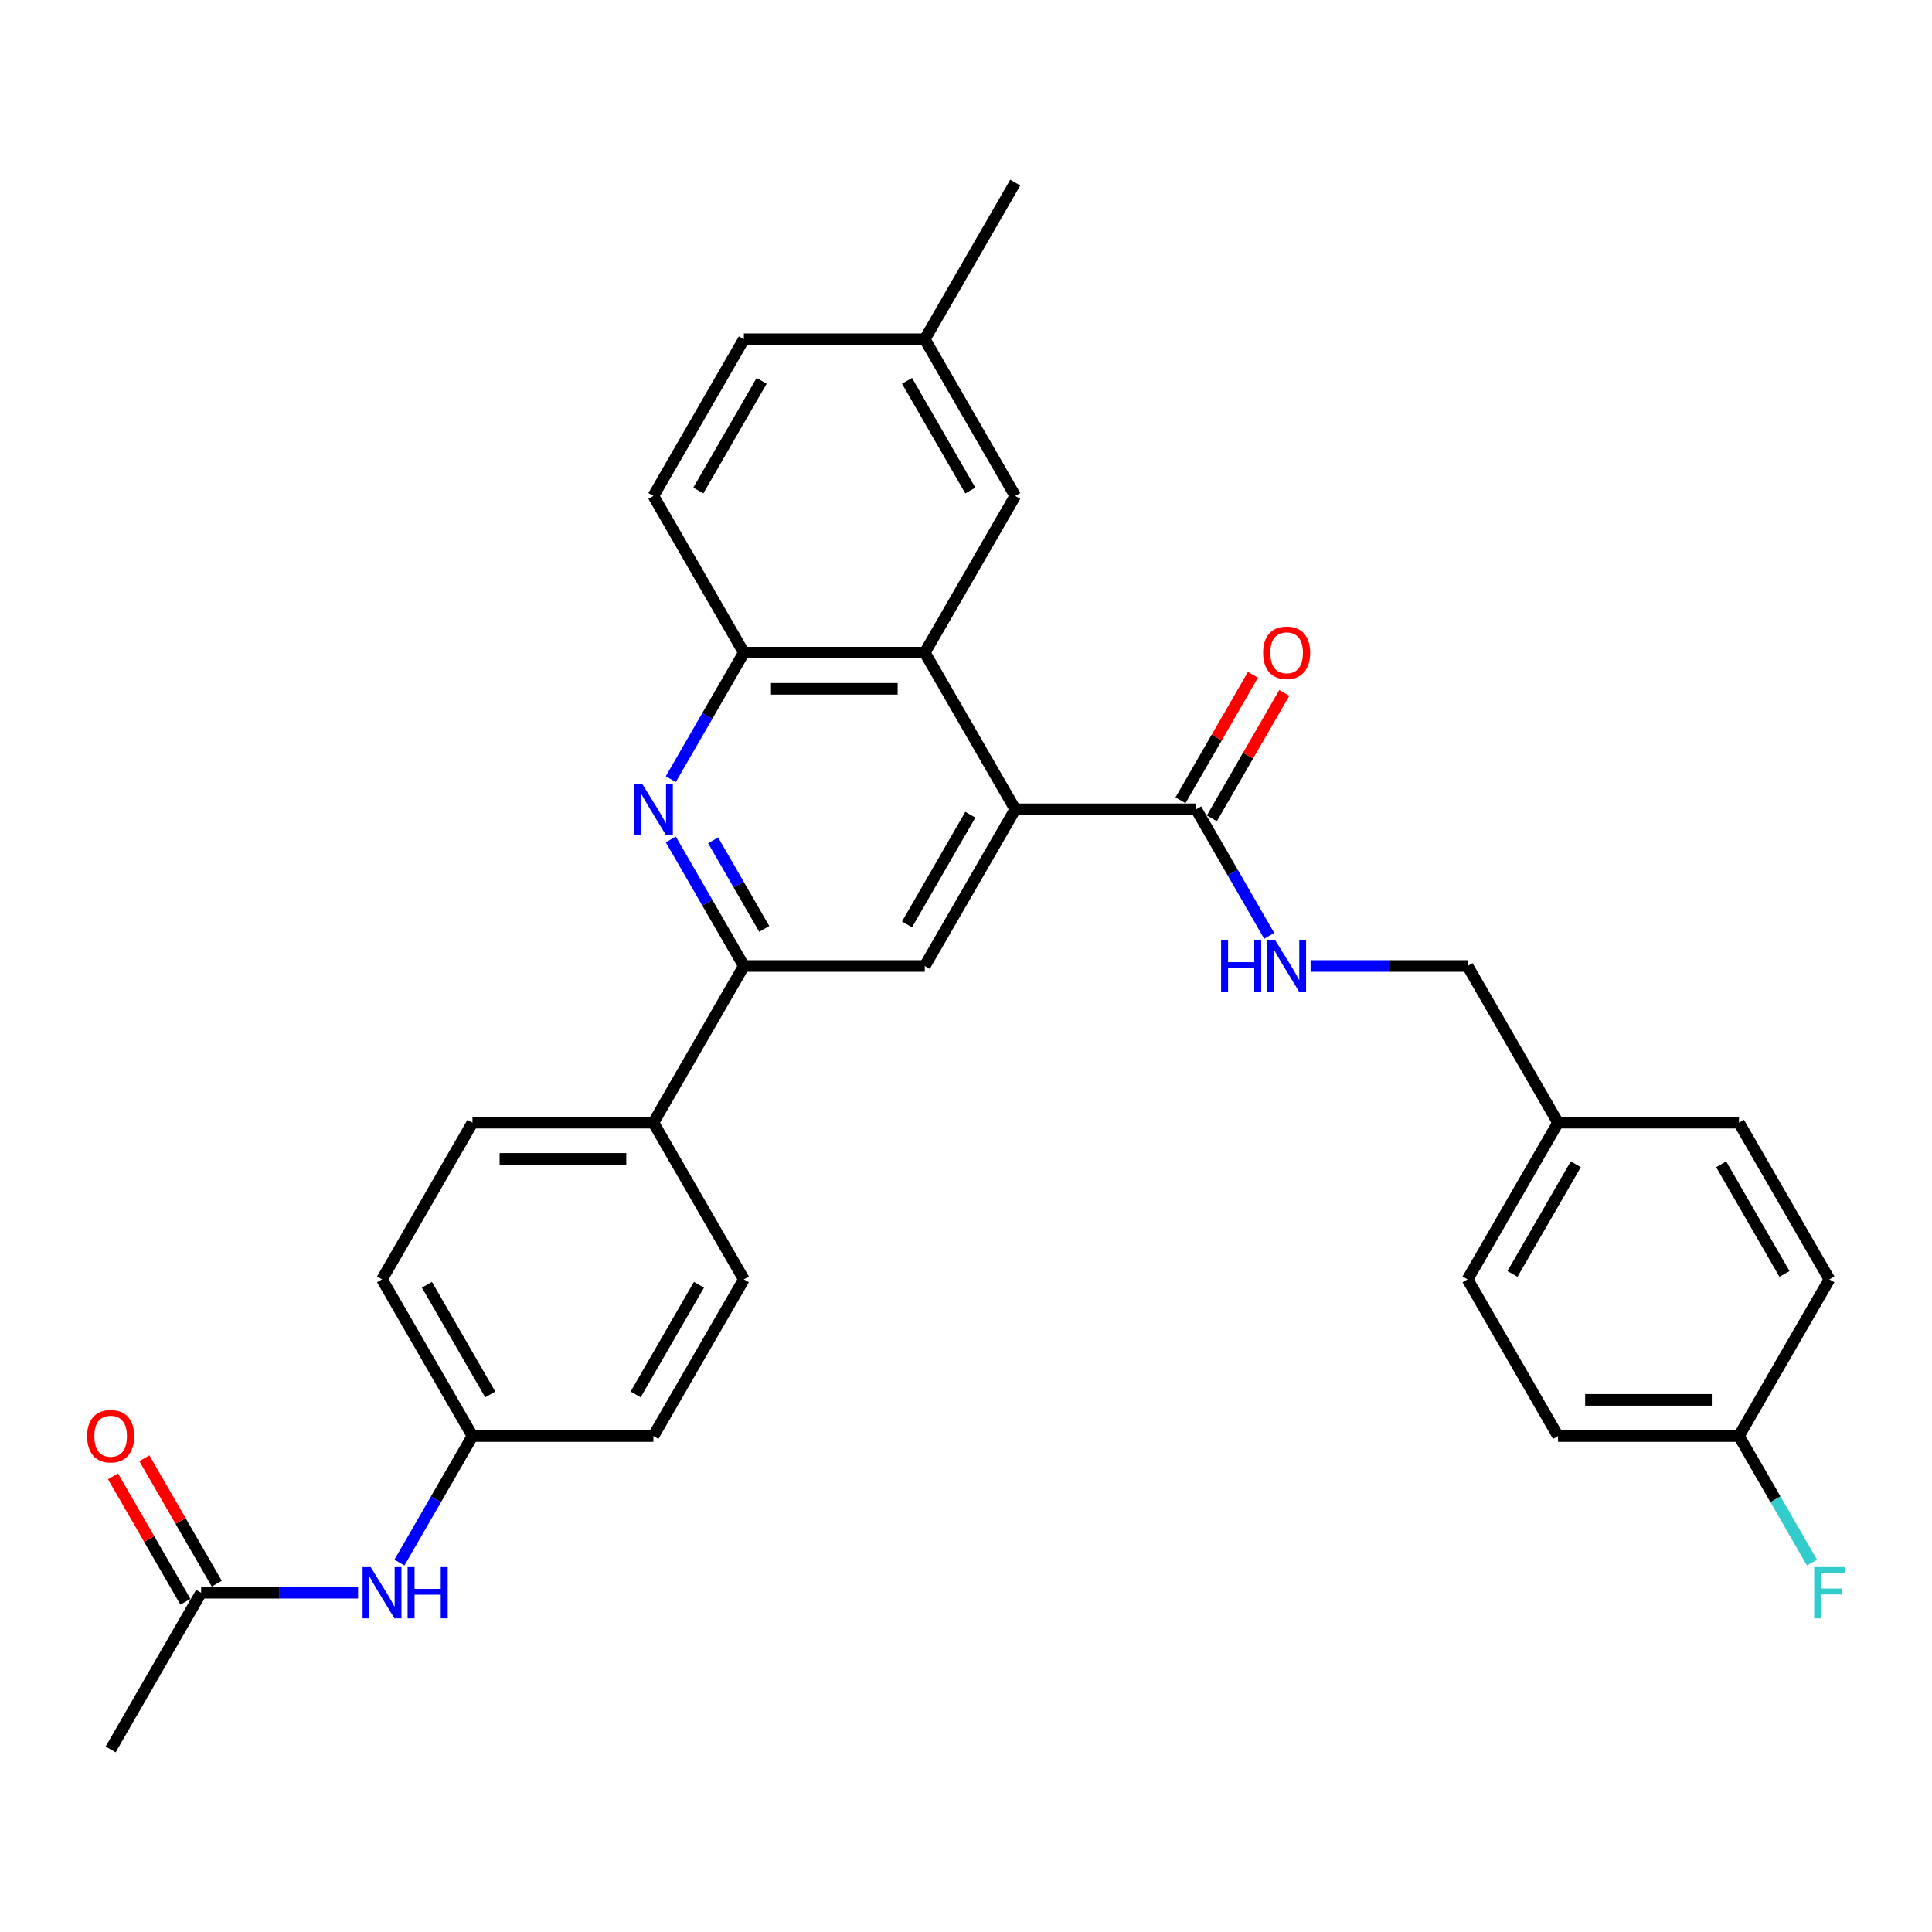 <?xml version='1.0' encoding='iso-8859-1'?>
<svg version='1.1' baseProfile='full'
              xmlns='http://www.w3.org/2000/svg'
                      xmlns:rdkit='http://www.rdkit.org/xml'
                      xmlns:xlink='http://www.w3.org/1999/xlink'
                  xml:space='preserve'
width='1000px' height='1000px' viewBox='0 0 1000 1000'>
<!-- END OF HEADER -->
<rect style='opacity:1.0;fill:#FFFFFF;stroke:none' width='1000' height='1000' x='0' y='0'> </rect>
<path class='bond-1' d='M 525.492,418.901 L 478.67,337.802' style='fill:none;fill-rule:evenodd;stroke:#000000;stroke-width:6px;stroke-linecap:butt;stroke-linejoin:miter;stroke-opacity:1' />
<path class='bond-3' d='M 525.492,418.901 L 478.67,500' style='fill:none;fill-rule:evenodd;stroke:#000000;stroke-width:6px;stroke-linecap:butt;stroke-linejoin:miter;stroke-opacity:1' />
<path class='bond-3' d='M 502.249,421.701 L 469.473,478.471' style='fill:none;fill-rule:evenodd;stroke:#000000;stroke-width:6px;stroke-linecap:butt;stroke-linejoin:miter;stroke-opacity:1' />
<path class='bond-4' d='M 525.492,418.901 L 619.137,418.901' style='fill:none;fill-rule:evenodd;stroke:#000000;stroke-width:6px;stroke-linecap:butt;stroke-linejoin:miter;stroke-opacity:1' />
<path class='bond-0' d='M 347.21,434.502 L 366.117,467.251' style='fill:none;fill-rule:evenodd;stroke:#0000FF;stroke-width:6px;stroke-linecap:butt;stroke-linejoin:miter;stroke-opacity:1' />
<path class='bond-0' d='M 366.117,467.251 L 385.025,500' style='fill:none;fill-rule:evenodd;stroke:#000000;stroke-width:6px;stroke-linecap:butt;stroke-linejoin:miter;stroke-opacity:1' />
<path class='bond-0' d='M 369.102,434.963 L 382.337,457.887' style='fill:none;fill-rule:evenodd;stroke:#0000FF;stroke-width:6px;stroke-linecap:butt;stroke-linejoin:miter;stroke-opacity:1' />
<path class='bond-0' d='M 382.337,457.887 L 395.572,480.811' style='fill:none;fill-rule:evenodd;stroke:#000000;stroke-width:6px;stroke-linecap:butt;stroke-linejoin:miter;stroke-opacity:1' />
<path class='bond-31' d='M 347.21,403.3 L 366.117,370.551' style='fill:none;fill-rule:evenodd;stroke:#0000FF;stroke-width:6px;stroke-linecap:butt;stroke-linejoin:miter;stroke-opacity:1' />
<path class='bond-31' d='M 366.117,370.551 L 385.025,337.802' style='fill:none;fill-rule:evenodd;stroke:#000000;stroke-width:6px;stroke-linecap:butt;stroke-linejoin:miter;stroke-opacity:1' />
<path class='bond-5' d='M 478.67,337.802 L 385.025,337.802' style='fill:none;fill-rule:evenodd;stroke:#000000;stroke-width:6px;stroke-linecap:butt;stroke-linejoin:miter;stroke-opacity:1' />
<path class='bond-5' d='M 464.623,356.531 L 399.071,356.531' style='fill:none;fill-rule:evenodd;stroke:#000000;stroke-width:6px;stroke-linecap:butt;stroke-linejoin:miter;stroke-opacity:1' />
<path class='bond-10' d='M 478.67,337.802 L 525.492,256.703' style='fill:none;fill-rule:evenodd;stroke:#000000;stroke-width:6px;stroke-linecap:butt;stroke-linejoin:miter;stroke-opacity:1' />
<path class='bond-2' d='M 385.025,500 L 478.67,500' style='fill:none;fill-rule:evenodd;stroke:#000000;stroke-width:6px;stroke-linecap:butt;stroke-linejoin:miter;stroke-opacity:1' />
<path class='bond-8' d='M 385.025,500 L 338.202,581.099' style='fill:none;fill-rule:evenodd;stroke:#000000;stroke-width:6px;stroke-linecap:butt;stroke-linejoin:miter;stroke-opacity:1' />
<path class='bond-6' d='M 619.137,418.901 L 638.045,451.65' style='fill:none;fill-rule:evenodd;stroke:#000000;stroke-width:6px;stroke-linecap:butt;stroke-linejoin:miter;stroke-opacity:1' />
<path class='bond-6' d='M 638.045,451.65 L 656.952,484.399' style='fill:none;fill-rule:evenodd;stroke:#0000FF;stroke-width:6px;stroke-linecap:butt;stroke-linejoin:miter;stroke-opacity:1' />
<path class='bond-11' d='M 627.247,423.583 L 645.992,391.115' style='fill:none;fill-rule:evenodd;stroke:#000000;stroke-width:6px;stroke-linecap:butt;stroke-linejoin:miter;stroke-opacity:1' />
<path class='bond-11' d='M 645.992,391.115 L 664.738,358.648' style='fill:none;fill-rule:evenodd;stroke:#FF0000;stroke-width:6px;stroke-linecap:butt;stroke-linejoin:miter;stroke-opacity:1' />
<path class='bond-11' d='M 611.027,414.219 L 629.773,381.751' style='fill:none;fill-rule:evenodd;stroke:#000000;stroke-width:6px;stroke-linecap:butt;stroke-linejoin:miter;stroke-opacity:1' />
<path class='bond-11' d='M 629.773,381.751 L 648.518,349.283' style='fill:none;fill-rule:evenodd;stroke:#FF0000;stroke-width:6px;stroke-linecap:butt;stroke-linejoin:miter;stroke-opacity:1' />
<path class='bond-12' d='M 385.025,337.802 L 338.202,256.703' style='fill:none;fill-rule:evenodd;stroke:#000000;stroke-width:6px;stroke-linecap:butt;stroke-linejoin:miter;stroke-opacity:1' />
<path class='bond-17' d='M 678.358,500 L 718.981,500' style='fill:none;fill-rule:evenodd;stroke:#0000FF;stroke-width:6px;stroke-linecap:butt;stroke-linejoin:miter;stroke-opacity:1' />
<path class='bond-17' d='M 718.981,500 L 759.604,500' style='fill:none;fill-rule:evenodd;stroke:#000000;stroke-width:6px;stroke-linecap:butt;stroke-linejoin:miter;stroke-opacity:1' />
<path class='bond-7' d='M 104.09,824.396 L 144.713,824.396' style='fill:none;fill-rule:evenodd;stroke:#000000;stroke-width:6px;stroke-linecap:butt;stroke-linejoin:miter;stroke-opacity:1' />
<path class='bond-7' d='M 144.713,824.396 L 185.336,824.396' style='fill:none;fill-rule:evenodd;stroke:#0000FF;stroke-width:6px;stroke-linecap:butt;stroke-linejoin:miter;stroke-opacity:1' />
<path class='bond-13' d='M 112.2,819.713 L 93.454,787.245' style='fill:none;fill-rule:evenodd;stroke:#000000;stroke-width:6px;stroke-linecap:butt;stroke-linejoin:miter;stroke-opacity:1' />
<path class='bond-13' d='M 93.454,787.245 L 74.709,754.778' style='fill:none;fill-rule:evenodd;stroke:#FF0000;stroke-width:6px;stroke-linecap:butt;stroke-linejoin:miter;stroke-opacity:1' />
<path class='bond-13' d='M 95.98,829.078 L 77.235,796.61' style='fill:none;fill-rule:evenodd;stroke:#000000;stroke-width:6px;stroke-linecap:butt;stroke-linejoin:miter;stroke-opacity:1' />
<path class='bond-13' d='M 77.235,796.61 L 58.489,764.142' style='fill:none;fill-rule:evenodd;stroke:#FF0000;stroke-width:6px;stroke-linecap:butt;stroke-linejoin:miter;stroke-opacity:1' />
<path class='bond-29' d='M 104.09,824.396 L 57.267,905.494' style='fill:none;fill-rule:evenodd;stroke:#000000;stroke-width:6px;stroke-linecap:butt;stroke-linejoin:miter;stroke-opacity:1' />
<path class='bond-14' d='M 338.202,581.099 L 244.557,581.099' style='fill:none;fill-rule:evenodd;stroke:#000000;stroke-width:6px;stroke-linecap:butt;stroke-linejoin:miter;stroke-opacity:1' />
<path class='bond-14' d='M 324.155,599.828 L 258.604,599.828' style='fill:none;fill-rule:evenodd;stroke:#000000;stroke-width:6px;stroke-linecap:butt;stroke-linejoin:miter;stroke-opacity:1' />
<path class='bond-15' d='M 338.202,581.099 L 385.025,662.198' style='fill:none;fill-rule:evenodd;stroke:#000000;stroke-width:6px;stroke-linecap:butt;stroke-linejoin:miter;stroke-opacity:1' />
<path class='bond-9' d='M 206.742,808.794 L 225.65,776.046' style='fill:none;fill-rule:evenodd;stroke:#0000FF;stroke-width:6px;stroke-linecap:butt;stroke-linejoin:miter;stroke-opacity:1' />
<path class='bond-9' d='M 225.65,776.046 L 244.557,743.297' style='fill:none;fill-rule:evenodd;stroke:#000000;stroke-width:6px;stroke-linecap:butt;stroke-linejoin:miter;stroke-opacity:1' />
<path class='bond-18' d='M 525.492,256.703 L 478.67,175.604' style='fill:none;fill-rule:evenodd;stroke:#000000;stroke-width:6px;stroke-linecap:butt;stroke-linejoin:miter;stroke-opacity:1' />
<path class='bond-18' d='M 502.249,253.903 L 469.473,197.134' style='fill:none;fill-rule:evenodd;stroke:#000000;stroke-width:6px;stroke-linecap:butt;stroke-linejoin:miter;stroke-opacity:1' />
<path class='bond-32' d='M 338.202,256.703 L 385.025,175.604' style='fill:none;fill-rule:evenodd;stroke:#000000;stroke-width:6px;stroke-linecap:butt;stroke-linejoin:miter;stroke-opacity:1' />
<path class='bond-32' d='M 361.445,253.903 L 394.221,197.134' style='fill:none;fill-rule:evenodd;stroke:#000000;stroke-width:6px;stroke-linecap:butt;stroke-linejoin:miter;stroke-opacity:1' />
<path class='bond-22' d='M 244.557,581.099 L 197.735,662.198' style='fill:none;fill-rule:evenodd;stroke:#000000;stroke-width:6px;stroke-linecap:butt;stroke-linejoin:miter;stroke-opacity:1' />
<path class='bond-21' d='M 385.025,662.198 L 338.202,743.297' style='fill:none;fill-rule:evenodd;stroke:#000000;stroke-width:6px;stroke-linecap:butt;stroke-linejoin:miter;stroke-opacity:1' />
<path class='bond-21' d='M 361.782,664.998 L 329.006,721.767' style='fill:none;fill-rule:evenodd;stroke:#000000;stroke-width:6px;stroke-linecap:butt;stroke-linejoin:miter;stroke-opacity:1' />
<path class='bond-16' d='M 244.557,743.297 L 338.202,743.297' style='fill:none;fill-rule:evenodd;stroke:#000000;stroke-width:6px;stroke-linecap:butt;stroke-linejoin:miter;stroke-opacity:1' />
<path class='bond-33' d='M 244.557,743.297 L 197.735,662.198' style='fill:none;fill-rule:evenodd;stroke:#000000;stroke-width:6px;stroke-linecap:butt;stroke-linejoin:miter;stroke-opacity:1' />
<path class='bond-33' d='M 253.754,721.767 L 220.978,664.998' style='fill:none;fill-rule:evenodd;stroke:#000000;stroke-width:6px;stroke-linecap:butt;stroke-linejoin:miter;stroke-opacity:1' />
<path class='bond-20' d='M 759.604,500 L 806.427,581.099' style='fill:none;fill-rule:evenodd;stroke:#000000;stroke-width:6px;stroke-linecap:butt;stroke-linejoin:miter;stroke-opacity:1' />
<path class='bond-23' d='M 478.67,175.604 L 385.025,175.604' style='fill:none;fill-rule:evenodd;stroke:#000000;stroke-width:6px;stroke-linecap:butt;stroke-linejoin:miter;stroke-opacity:1' />
<path class='bond-30' d='M 478.67,175.604 L 525.492,94.505' style='fill:none;fill-rule:evenodd;stroke:#000000;stroke-width:6px;stroke-linecap:butt;stroke-linejoin:miter;stroke-opacity:1' />
<path class='bond-19' d='M 900.072,743.297 L 806.427,743.297' style='fill:none;fill-rule:evenodd;stroke:#000000;stroke-width:6px;stroke-linecap:butt;stroke-linejoin:miter;stroke-opacity:1' />
<path class='bond-19' d='M 886.025,724.568 L 820.474,724.568' style='fill:none;fill-rule:evenodd;stroke:#000000;stroke-width:6px;stroke-linecap:butt;stroke-linejoin:miter;stroke-opacity:1' />
<path class='bond-24' d='M 900.072,743.297 L 918.979,776.046' style='fill:none;fill-rule:evenodd;stroke:#000000;stroke-width:6px;stroke-linecap:butt;stroke-linejoin:miter;stroke-opacity:1' />
<path class='bond-24' d='M 918.979,776.046 L 937.887,808.794' style='fill:none;fill-rule:evenodd;stroke:#33CCCC;stroke-width:6px;stroke-linecap:butt;stroke-linejoin:miter;stroke-opacity:1' />
<path class='bond-34' d='M 900.072,743.297 L 946.894,662.198' style='fill:none;fill-rule:evenodd;stroke:#000000;stroke-width:6px;stroke-linecap:butt;stroke-linejoin:miter;stroke-opacity:1' />
<path class='bond-27' d='M 806.427,581.099 L 900.072,581.099' style='fill:none;fill-rule:evenodd;stroke:#000000;stroke-width:6px;stroke-linecap:butt;stroke-linejoin:miter;stroke-opacity:1' />
<path class='bond-28' d='M 806.427,581.099 L 759.604,662.198' style='fill:none;fill-rule:evenodd;stroke:#000000;stroke-width:6px;stroke-linecap:butt;stroke-linejoin:miter;stroke-opacity:1' />
<path class='bond-28' d='M 815.623,602.628 L 782.848,659.397' style='fill:none;fill-rule:evenodd;stroke:#000000;stroke-width:6px;stroke-linecap:butt;stroke-linejoin:miter;stroke-opacity:1' />
<path class='bond-25' d='M 946.894,662.198 L 900.072,581.099' style='fill:none;fill-rule:evenodd;stroke:#000000;stroke-width:6px;stroke-linecap:butt;stroke-linejoin:miter;stroke-opacity:1' />
<path class='bond-25' d='M 923.651,659.397 L 890.875,602.628' style='fill:none;fill-rule:evenodd;stroke:#000000;stroke-width:6px;stroke-linecap:butt;stroke-linejoin:miter;stroke-opacity:1' />
<path class='bond-26' d='M 806.427,743.297 L 759.604,662.198' style='fill:none;fill-rule:evenodd;stroke:#000000;stroke-width:6px;stroke-linecap:butt;stroke-linejoin:miter;stroke-opacity:1' />
<path  class='atom-1' d='M 332.34 405.641
L 341.03 419.688
Q 341.892 421.074, 343.278 423.583
Q 344.664 426.093, 344.739 426.243
L 344.739 405.641
L 348.26 405.641
L 348.26 432.161
L 344.626 432.161
L 335.299 416.803
Q 334.213 415.005, 333.052 412.945
Q 331.928 410.885, 331.591 410.248
L 331.591 432.161
L 328.145 432.161
L 328.145 405.641
L 332.34 405.641
' fill='#0000FF'/>
<path  class='atom-7' d='M 632.041 486.74
L 635.637 486.74
L 635.637 498.015
L 649.197 498.015
L 649.197 486.74
L 652.793 486.74
L 652.793 513.26
L 649.197 513.26
L 649.197 501.011
L 635.637 501.011
L 635.637 513.26
L 632.041 513.26
L 632.041 486.74
' fill='#0000FF'/>
<path  class='atom-7' d='M 660.097 486.74
L 668.788 500.787
Q 669.649 502.173, 671.035 504.682
Q 672.421 507.192, 672.496 507.342
L 672.496 486.74
L 676.017 486.74
L 676.017 513.26
L 672.384 513.26
L 663.057 497.902
Q 661.97 496.104, 660.809 494.044
Q 659.685 491.984, 659.348 491.347
L 659.348 513.26
L 655.902 513.26
L 655.902 486.74
L 660.097 486.74
' fill='#0000FF'/>
<path  class='atom-10' d='M 191.873 811.135
L 200.563 825.182
Q 201.424 826.568, 202.81 829.078
Q 204.196 831.588, 204.271 831.737
L 204.271 811.135
L 207.792 811.135
L 207.792 837.656
L 204.159 837.656
L 194.832 822.298
Q 193.746 820.5, 192.584 818.44
Q 191.461 816.38, 191.123 815.743
L 191.123 837.656
L 187.677 837.656
L 187.677 811.135
L 191.873 811.135
' fill='#0000FF'/>
<path  class='atom-10' d='M 210.976 811.135
L 214.572 811.135
L 214.572 822.41
L 228.132 822.41
L 228.132 811.135
L 231.728 811.135
L 231.728 837.656
L 228.132 837.656
L 228.132 825.407
L 214.572 825.407
L 214.572 837.656
L 210.976 837.656
L 210.976 811.135
' fill='#0000FF'/>
<path  class='atom-12' d='M 653.786 337.877
Q 653.786 331.509, 656.932 327.951
Q 660.079 324.392, 665.96 324.392
Q 671.84 324.392, 674.987 327.951
Q 678.133 331.509, 678.133 337.877
Q 678.133 344.32, 674.949 347.991
Q 671.766 351.624, 665.96 351.624
Q 660.116 351.624, 656.932 347.991
Q 653.786 344.357, 653.786 337.877
M 665.96 348.628
Q 670.005 348.628, 672.178 345.931
Q 674.388 343.196, 674.388 337.877
Q 674.388 332.67, 672.178 330.048
Q 670.005 327.389, 665.96 327.389
Q 661.914 327.389, 659.704 330.011
Q 657.531 332.633, 657.531 337.877
Q 657.531 343.234, 659.704 345.931
Q 661.914 348.628, 665.96 348.628
' fill='#FF0000'/>
<path  class='atom-14' d='M 45.094 743.372
Q 45.094 737.004, 48.24 733.445
Q 51.386 729.887, 57.267 729.887
Q 63.148 729.887, 66.295 733.445
Q 69.441 737.004, 69.441 743.372
Q 69.441 749.814, 66.257 753.485
Q 63.073 757.119, 57.267 757.119
Q 51.424 757.119, 48.24 753.485
Q 45.094 749.852, 45.094 743.372
M 57.267 754.122
Q 61.313 754.122, 63.485 751.425
Q 65.695 748.691, 65.695 743.372
Q 65.695 738.165, 63.485 735.543
Q 61.313 732.883, 57.267 732.883
Q 53.222 732.883, 51.012 735.505
Q 48.839 738.127, 48.839 743.372
Q 48.839 748.728, 51.012 751.425
Q 53.222 754.122, 57.267 754.122
' fill='#FF0000'/>
<path  class='atom-25' d='M 939.009 811.135
L 954.779 811.135
L 954.779 814.17
L 942.568 814.17
L 942.568 822.223
L 953.431 822.223
L 953.431 825.295
L 942.568 825.295
L 942.568 837.656
L 939.009 837.656
L 939.009 811.135
' fill='#33CCCC'/>
</svg>
